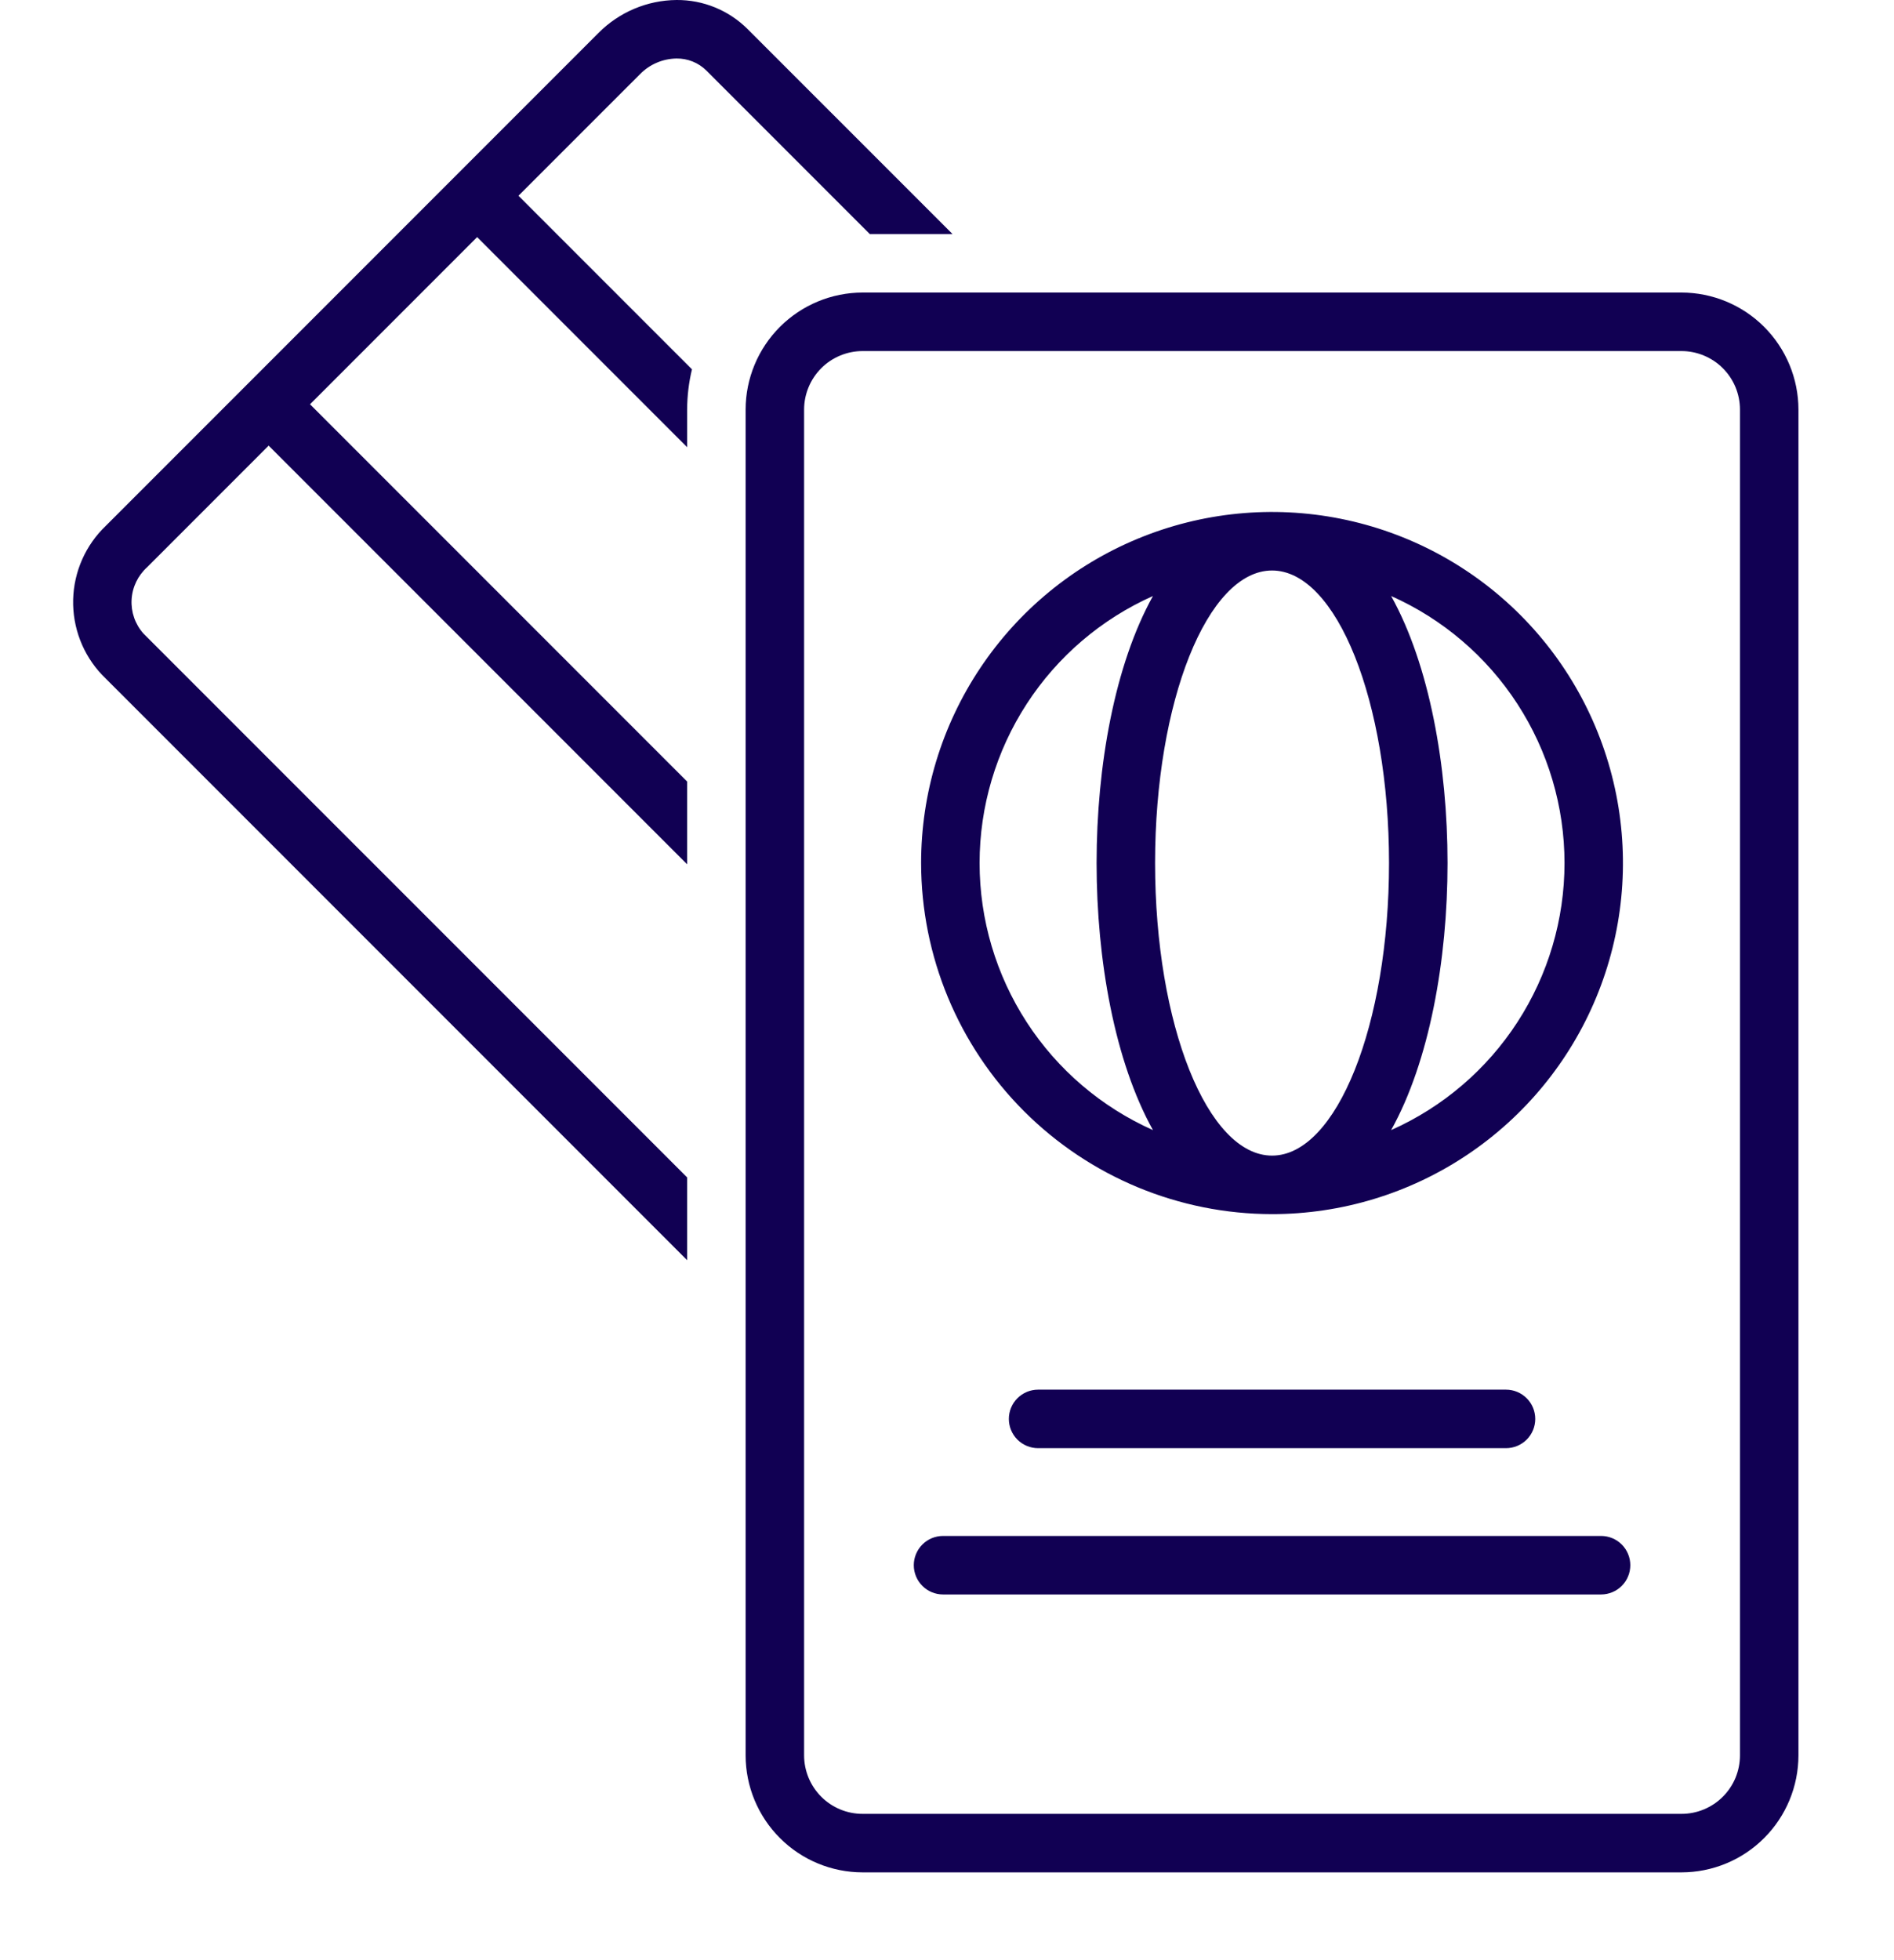 <svg width="58" height="60" viewBox="0 0 58 60" fill="none" xmlns="http://www.w3.org/2000/svg">
<g clip-path="url(#clip0_2651_524)">
<path d="M20.718 -4.79801e-05C19.821 0.008 18.963 0.37 18.33 1.006L3.241 16.094C2.622 16.685 2.262 17.497 2.24 18.352C2.219 19.208 2.537 20.037 3.125 20.658L21.042 38.574V36.041L4.392 19.392C4.138 19.107 4.008 18.733 4.03 18.352C4.052 17.971 4.224 17.615 4.508 17.36L8.227 13.641L21.042 26.456V23.923L9.494 12.375L14.611 7.258L21.042 13.689V12.537C21.044 12.122 21.093 11.708 21.19 11.305L15.877 5.992L19.597 2.273C19.892 1.97 20.295 1.797 20.718 1.791C20.887 1.789 21.054 1.82 21.21 1.883C21.366 1.945 21.508 2.039 21.628 2.157L26.635 7.164H29.169L22.894 0.89C22.608 0.605 22.269 0.38 21.896 0.227C21.522 0.074 21.122 -0.003 20.718 -4.79801e-05Z" fill="#110053"/>
<path d="M22.833 12.537V53.731C22.834 54.681 23.212 55.592 23.884 56.263C24.555 56.935 25.466 57.312 26.415 57.313H51.492C52.441 57.312 53.352 56.935 54.023 56.263C54.695 55.592 55.073 54.681 55.074 53.731V12.537C55.073 11.588 54.695 10.677 54.023 10.005C53.352 9.334 52.441 8.956 51.492 8.955H26.415C25.466 8.956 24.555 9.334 23.884 10.005C23.212 10.677 22.834 11.588 22.833 12.537ZM53.283 12.537V53.731C53.283 53.967 53.236 54.199 53.147 54.417C53.056 54.634 52.925 54.831 52.758 54.998C52.592 55.164 52.394 55.296 52.177 55.386C51.96 55.476 51.727 55.522 51.492 55.522H26.415C26.18 55.522 25.947 55.476 25.73 55.386C25.513 55.296 25.315 55.164 25.149 54.998C24.983 54.831 24.851 54.634 24.761 54.417C24.671 54.199 24.624 53.967 24.624 53.731V12.537C24.624 12.302 24.671 12.069 24.761 11.852C24.851 11.635 24.983 11.437 25.149 11.271C25.315 11.104 25.513 10.973 25.73 10.883C25.947 10.793 26.18 10.746 26.415 10.746H51.492C51.727 10.746 51.96 10.793 52.177 10.883C52.394 10.973 52.592 11.104 52.758 11.271C52.925 11.437 53.056 11.635 53.147 11.852C53.236 12.069 53.283 12.302 53.283 12.537Z" fill="#110053"/>
<path d="M38.954 37.164C41.079 37.164 43.157 36.534 44.924 35.353C46.691 34.172 48.069 32.493 48.882 30.53C49.695 28.566 49.908 26.405 49.493 24.321C49.078 22.236 48.055 20.322 46.552 18.819C45.049 17.316 43.134 16.293 41.05 15.878C38.965 15.463 36.804 15.676 34.841 16.49C32.877 17.303 31.199 18.68 30.018 20.448C28.837 22.215 28.207 24.293 28.207 26.418C28.21 29.267 29.344 31.999 31.358 34.013C33.373 36.028 36.105 37.161 38.954 37.164ZM42.601 18.244C44.182 18.948 45.524 20.094 46.466 21.545C47.408 22.995 47.91 24.688 47.91 26.418C47.91 28.148 47.408 29.84 46.466 31.291C45.524 32.742 44.182 33.888 42.601 34.592C43.772 32.489 44.328 29.389 44.328 26.418C44.328 23.447 43.772 20.347 42.601 18.244ZM38.954 17.463C40.932 17.463 42.536 21.472 42.536 26.418C42.536 31.364 40.932 35.373 38.954 35.373C36.976 35.373 35.372 31.364 35.372 26.418C35.372 21.472 36.976 17.463 38.954 17.463ZM35.307 18.244C34.136 20.347 33.581 23.447 33.581 26.418C33.581 29.389 34.136 32.489 35.307 34.592C33.727 33.888 32.384 32.742 31.442 31.291C30.5 29.84 29.998 28.148 29.998 26.418C29.998 24.688 30.5 22.995 31.442 21.545C32.384 20.094 33.727 18.948 35.307 18.244Z" fill="#110053"/>
<path d="M31.789 42.537C31.552 42.537 31.324 42.632 31.156 42.8C30.988 42.968 30.894 43.195 30.894 43.433C30.894 43.67 30.988 43.898 31.156 44.066C31.324 44.234 31.552 44.328 31.789 44.328H46.118C46.356 44.328 46.584 44.234 46.752 44.066C46.92 43.898 47.014 43.67 47.014 43.433C47.014 43.195 46.92 42.968 46.752 42.8C46.584 42.632 46.356 42.537 46.118 42.537H31.789Z" fill="#110053"/>
<path d="M28.879 48.806H49.029C49.267 48.806 49.495 48.712 49.663 48.544C49.831 48.376 49.925 48.148 49.925 47.91C49.925 47.673 49.831 47.445 49.663 47.277C49.495 47.109 49.267 47.015 49.029 47.015H28.879C28.641 47.015 28.414 47.109 28.246 47.277C28.078 47.445 27.983 47.673 27.983 47.91C27.983 48.148 28.078 48.376 28.246 48.544C28.414 48.712 28.641 48.806 28.879 48.806Z" fill="#110053"/>
</g>
<defs>
<clipPath id="clip0_2651_524">
<rect width="57.313" height="60" fill="white"/>
</clipPath>
</defs>
</svg>

